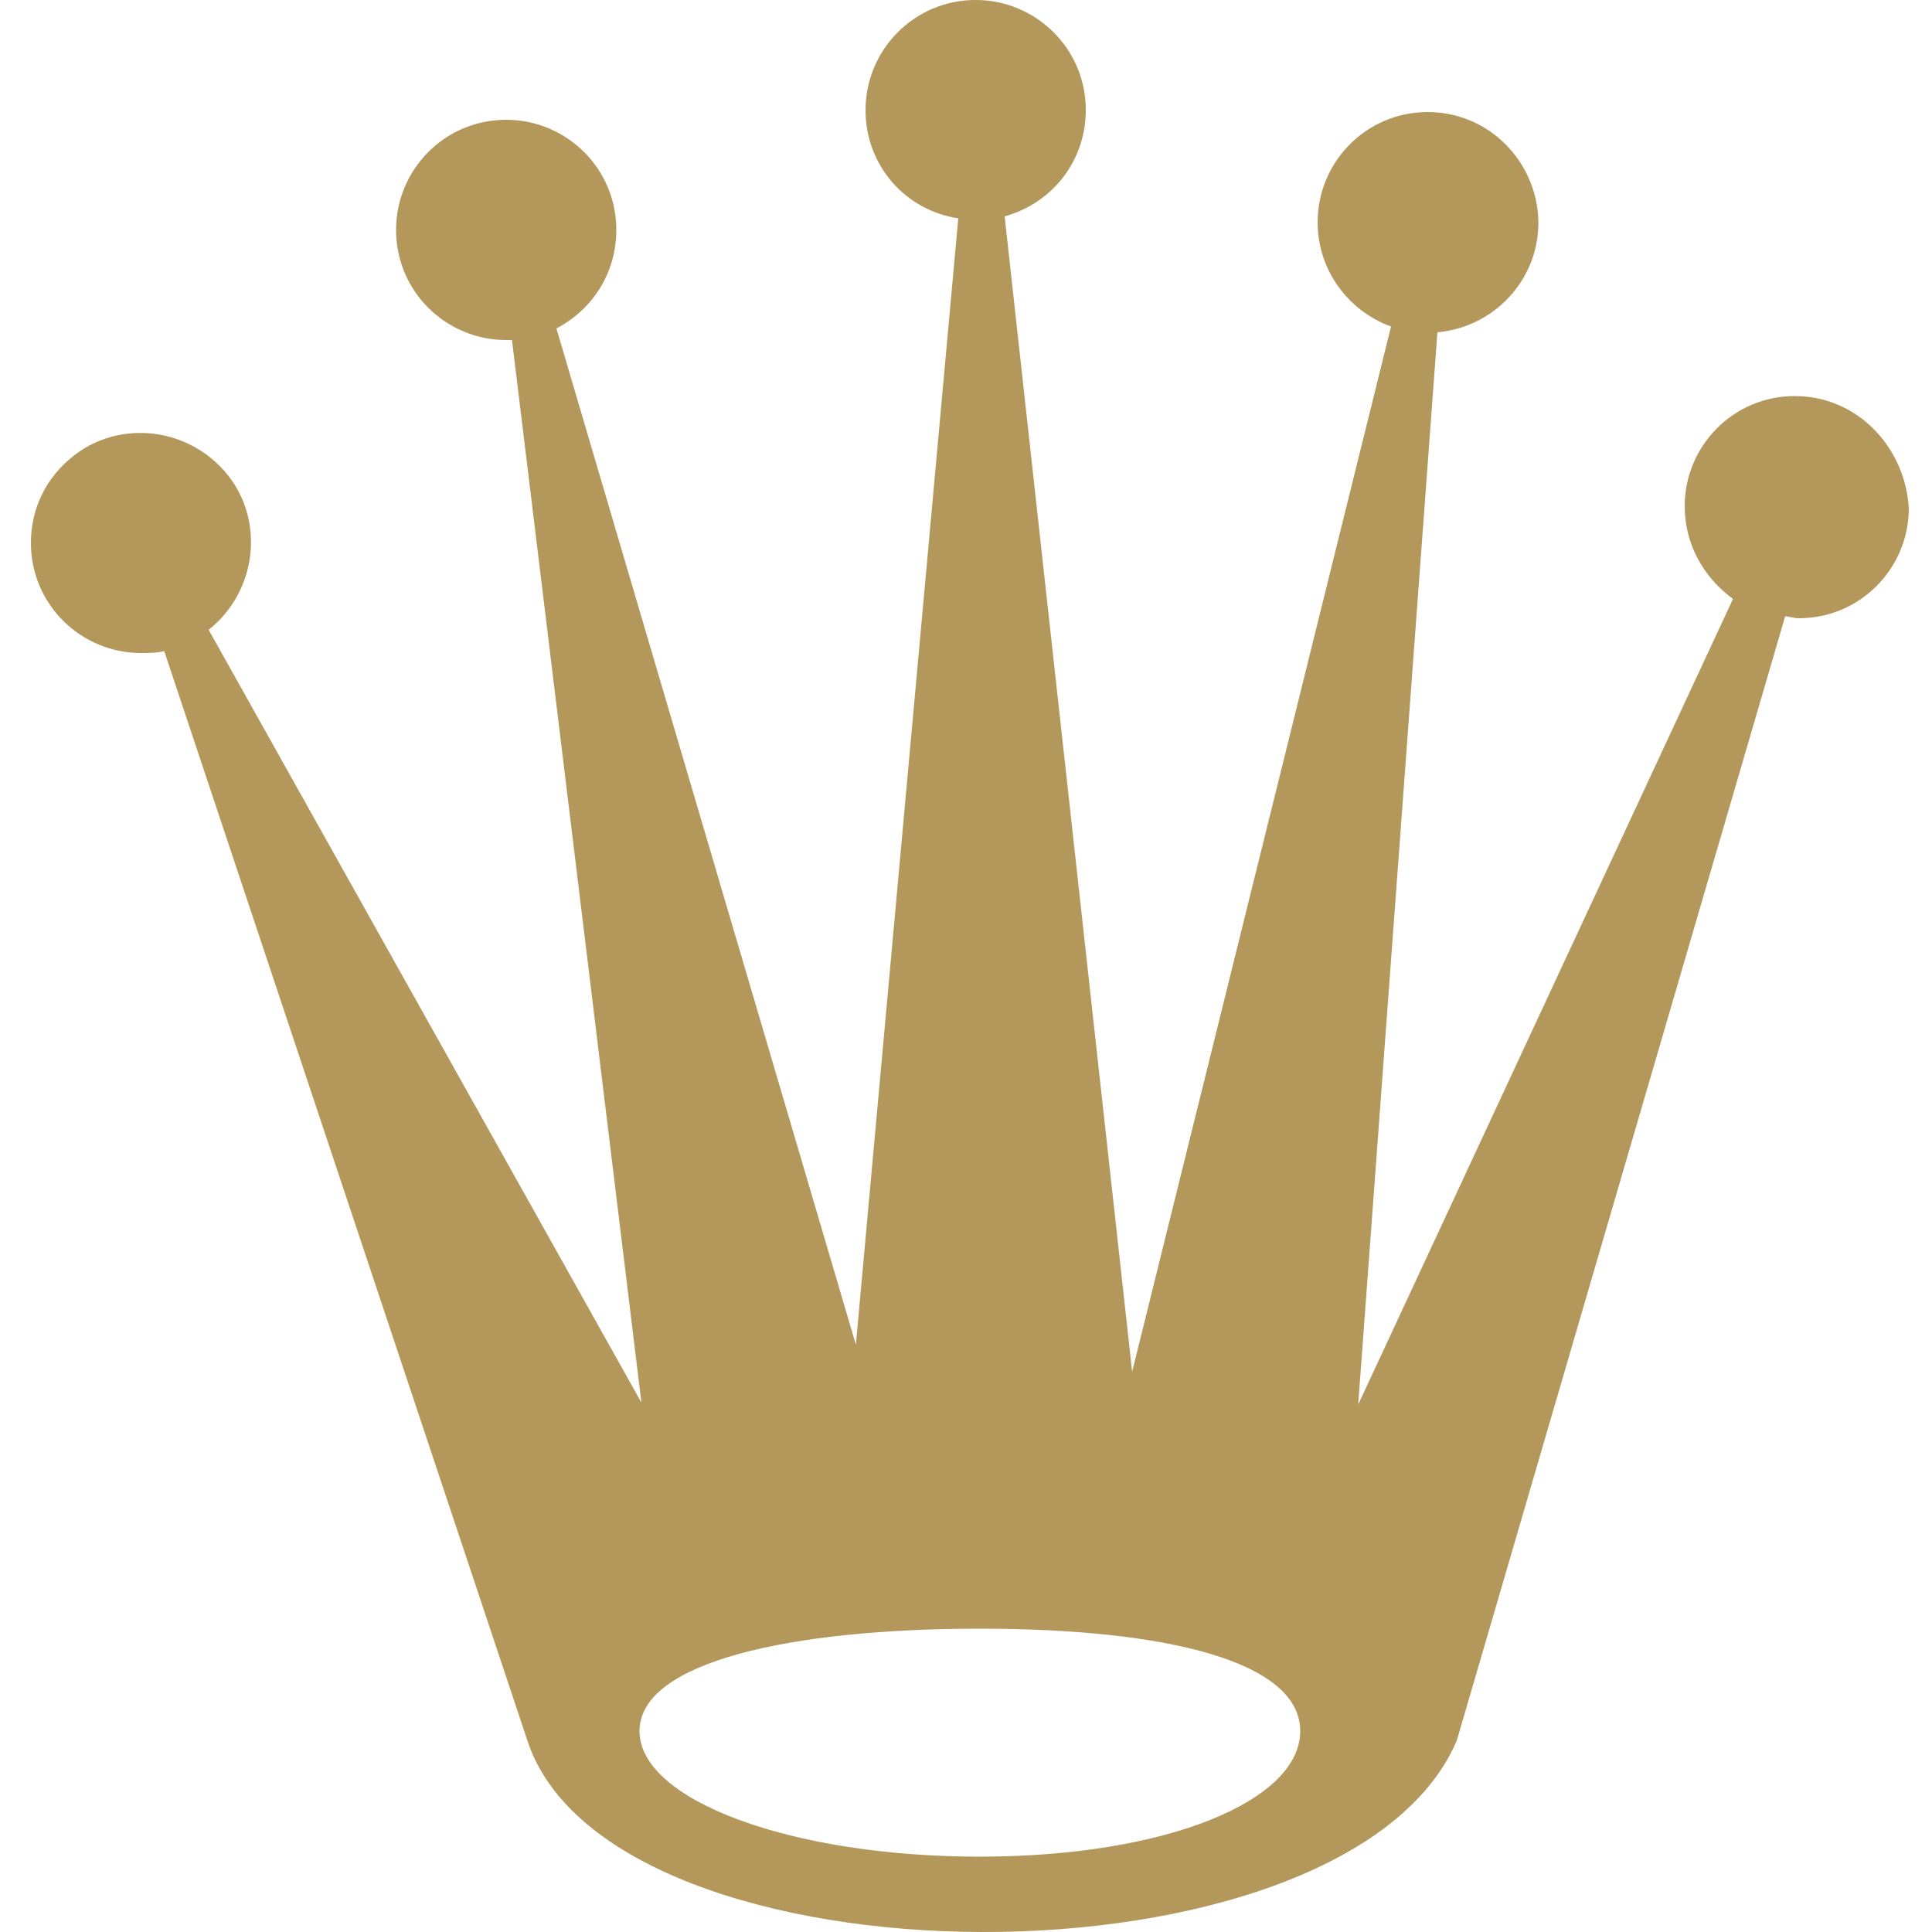 <?xml version="1.0" encoding="UTF-8"?> <svg xmlns="http://www.w3.org/2000/svg" xmlns:xlink="http://www.w3.org/1999/xlink" version="1.1" id="图层_1" x="0px" y="0px" viewBox="0 0 100 100" style="enable-background:new 0 0 100 100;" xml:space="preserve"> <style type="text/css"> .st0{fill-rule:evenodd;clip-rule:evenodd;fill:#B4975A;} </style> <path class="st0" d="M92.9,20.5c-3.2,0-5.7,2.6-5.7,5.7c0,2,1,3.7,2.5,4.8L70.3,72.7l4.1-55.5c3.2-0.3,5.5-3.1,5.2-6.2 c-0.3-2.9-2.7-5.2-5.7-5.2c-3.2,0-5.7,2.6-5.7,5.7c0,2.5,1.6,4.6,3.8,5.4L58.6,71L52,11.2c2.5-0.7,4.2-2.9,4.2-5.5 c0-3.2-2.6-5.7-5.7-5.7c-3.2,0-5.7,2.6-5.7,5.7c0,2.9,2.1,5.2,4.8,5.6l-5.3,58.3L28.8,17c1.9-1,3.1-2.9,3.1-5.1 c0-3.2-2.6-5.7-5.7-5.7c-3.2,0-5.7,2.6-5.7,5.7l0,0c0,3.2,2.6,5.7,5.7,5.7c0.1,0,0.2,0,0.3,0l6.7,55l-22.4-40c2.5-2,2.9-5.6,1-8 c-2-2.5-5.6-2.9-8-1c-1.4,1.1-2.2,2.7-2.2,4.5c0,3.2,2.6,5.7,5.7,5.7c0.4,0,0.8,0,1.2-0.1l18.8,56.4c4.3,13.1,42.4,13.3,48.1,0 l17-58.2c0.2,0,0.4,0.1,0.7,0.1c3.2,0,5.7-2.6,5.7-5.7C98.6,23.1,96.1,20.5,92.9,20.5C92.9,20.5,92.9,20.5,92.9,20.5L92.9,20.5z M50.7,96.1c-9.7,0-17.6-2.9-17.6-6.5c0-3.6,7.9-5.3,17.6-5.3s16.6,1.7,16.6,5.3C67.3,93.2,60.4,96.1,50.7,96.1L50.7,96.1z"></path> </svg> 